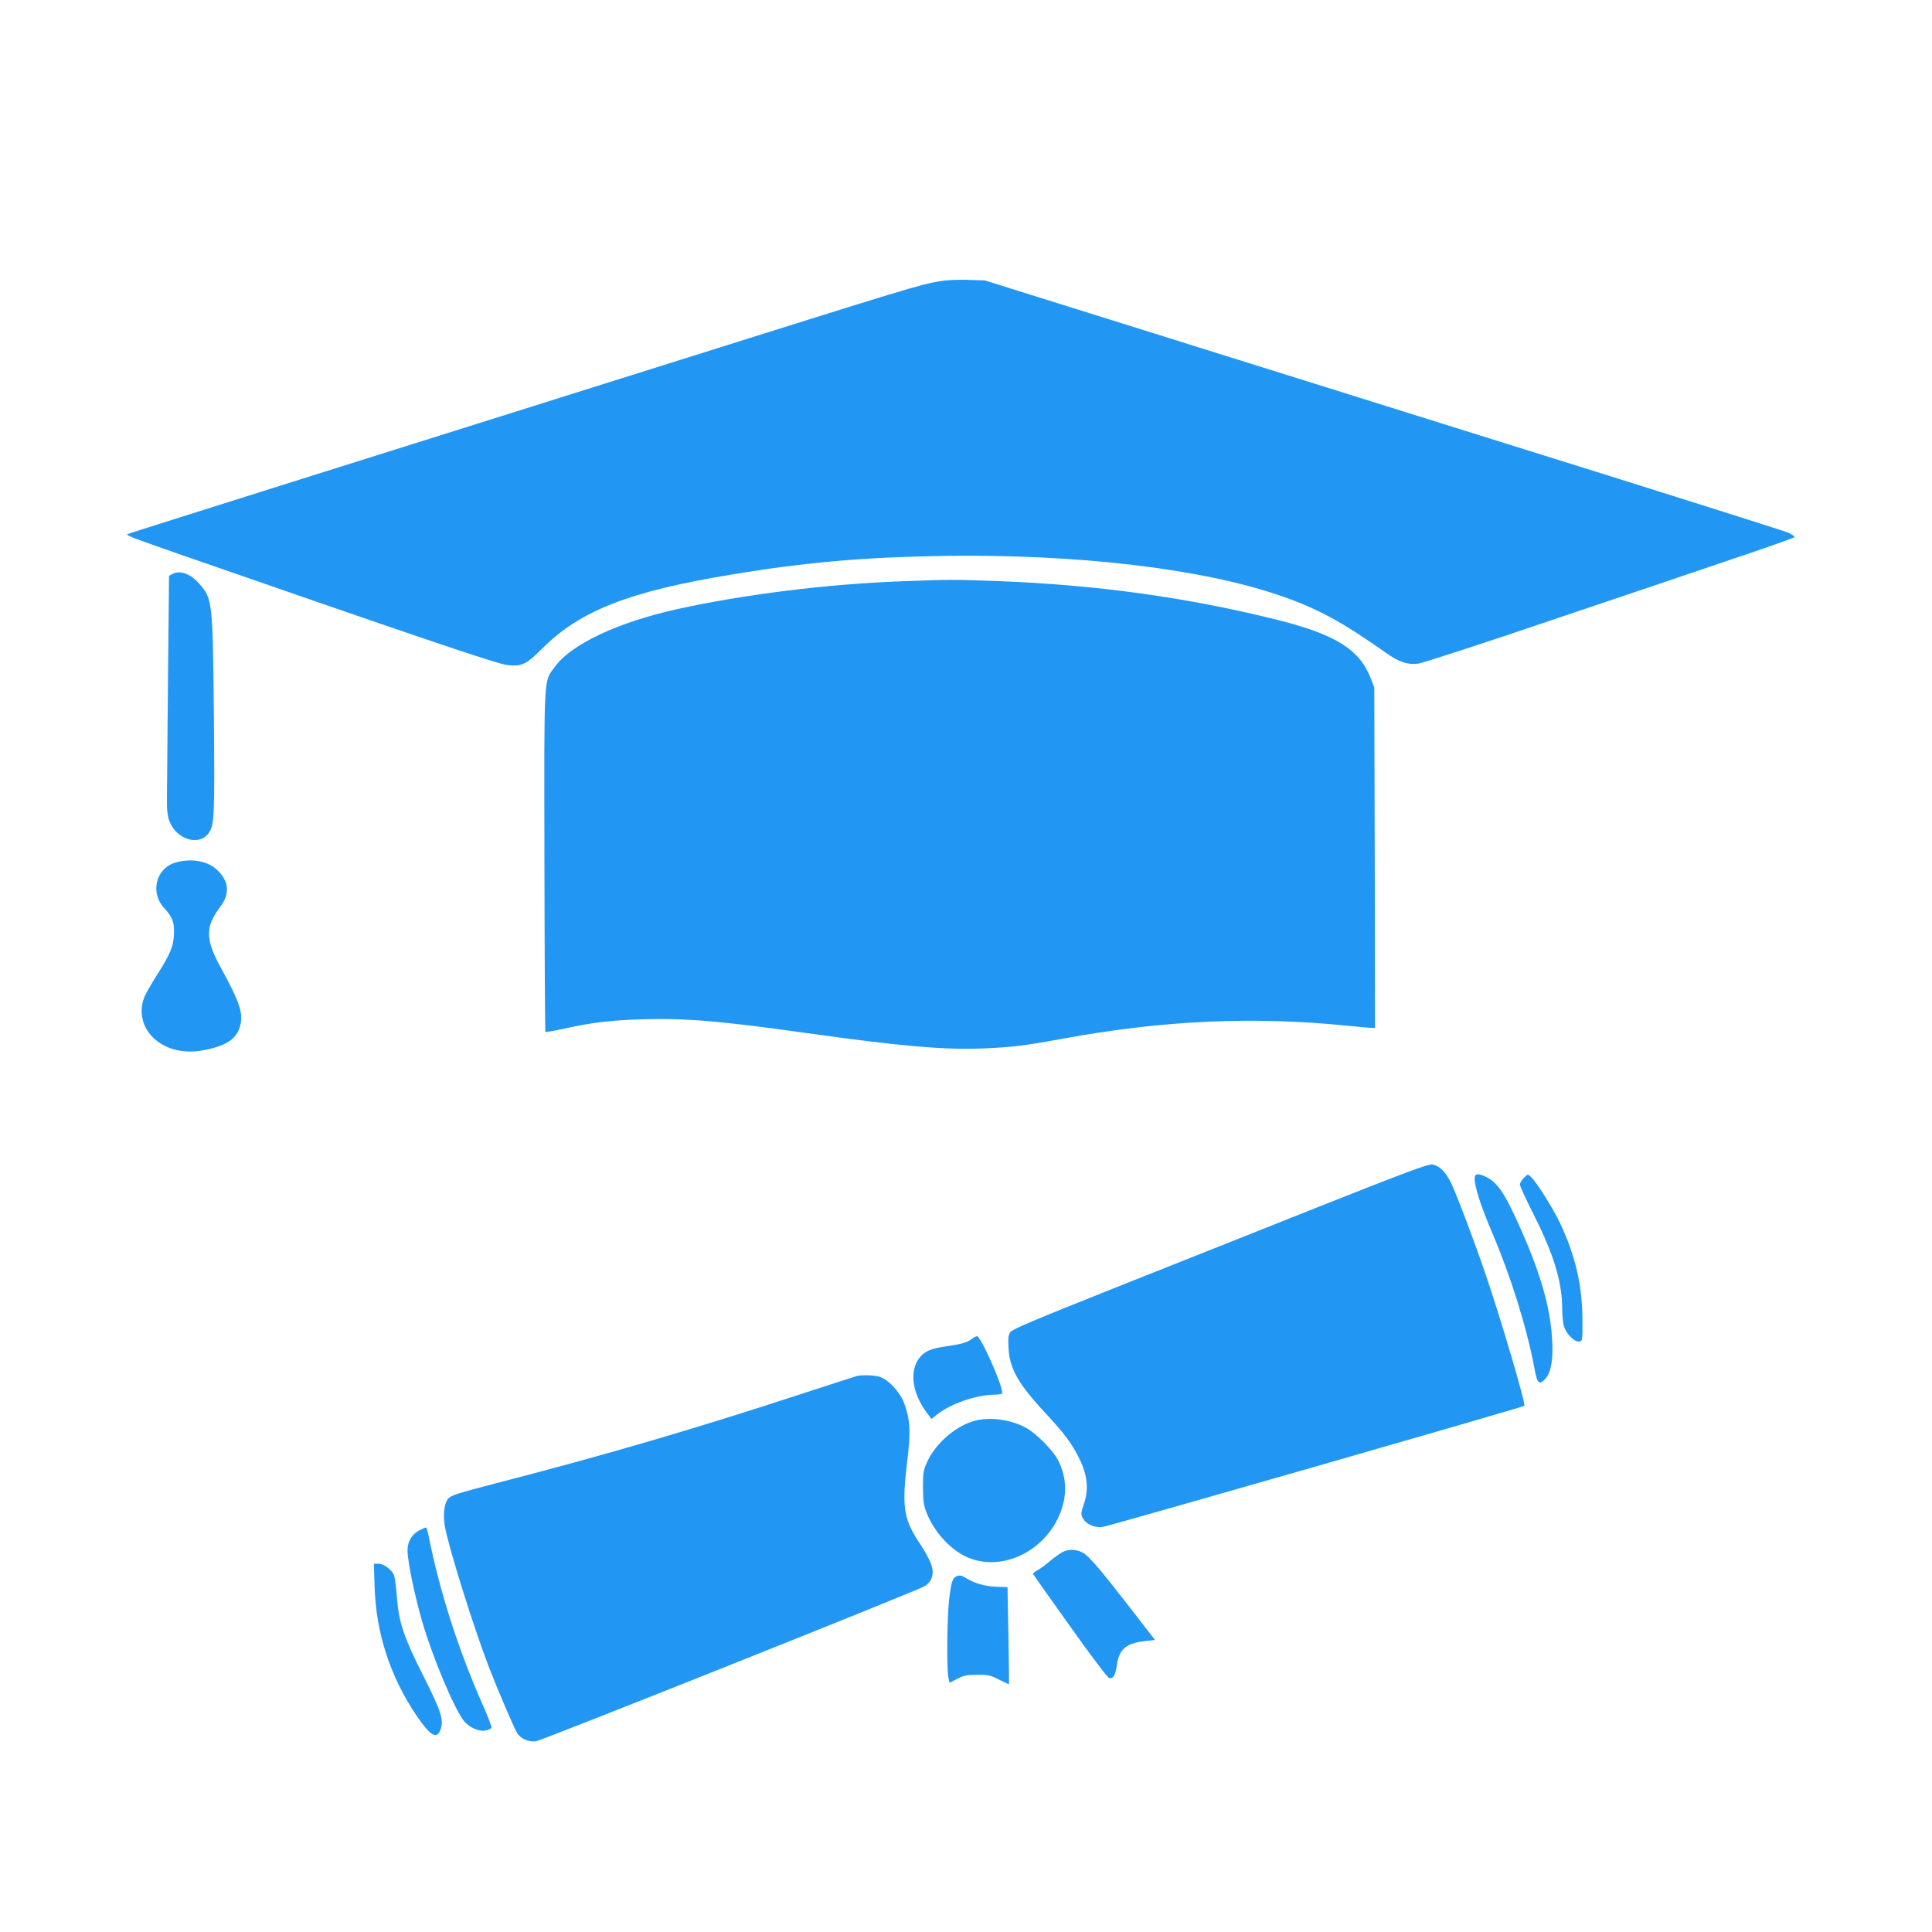 <?xml version="1.0" standalone="no"?>
<!DOCTYPE svg PUBLIC "-//W3C//DTD SVG 20010904//EN"
 "http://www.w3.org/TR/2001/REC-SVG-20010904/DTD/svg10.dtd">
<svg version="1.0" xmlns="http://www.w3.org/2000/svg"
 width="1280pt" height="1280pt" viewBox="0 0 1280 1280"
 preserveAspectRatio="xMidYMid meet">
<g transform="translate(0,1280) scale(0.1,-0.1)"
fill="#2196f3" stroke="none">
<path d="M6220 10936 c-130 -23 -234 -55 -1620 -491 -745 -234 -1893 -595
-2550 -802 -657 -207 -1199 -378 -1204 -381 -14 -8 9 -17 355 -138 1612 -560
2098 -725 2165 -731 92 -9 122 6 227 111 251 251 579 379 1257 490 487 81 884
115 1400 123 891 13 1712 -84 2234 -264 244 -84 406 -172 698 -378 88 -62 141
-80 213 -72 28 3 451 141 940 307 490 165 1040 351 1222 413 183 62 333 115
333 119 0 4 -17 16 -37 27 -21 10 -918 294 -1993 629 -1075 336 -2265 709
-2645 828 l-690 216 -115 4 c-69 2 -145 -2 -190 -10z"/>
<path d="M1142 8997 l-22 -12 -7 -685 c-3 -377 -6 -732 -7 -790 -1 -79 4 -117
17 -152 46 -118 191 -165 256 -82 42 53 44 104 38 789 -8 759 -9 768 -99 870
-56 64 -127 89 -176 62z"/>
<path d="M5979 8949 c-496 -18 -1050 -87 -1494 -185 -392 -87 -702 -233 -809
-382 -75 -103 -71 -24 -69 -1286 1 -620 4 -1130 6 -1133 3 -2 57 7 121 21 182
41 306 56 521 63 290 8 510 -10 1095 -92 612 -86 907 -112 1166 -101 190 8
267 17 539 67 653 119 1250 146 1865 84 80 -8 155 -15 168 -15 l22 0 -2 1128
-3 1127 -22 57 c-73 193 -232 293 -612 389 -595 150 -1204 234 -1856 259 -292
11 -327 11 -636 -1z"/>
<path d="M1159 7084 c-126 -38 -165 -197 -73 -298 55 -60 69 -93 67 -166 -1
-84 -25 -143 -114 -281 -38 -60 -77 -128 -85 -151 -73 -207 123 -390 376 -349
159 26 237 74 260 161 24 87 0 157 -133 400 -96 177 -96 262 -2 386 70 92 65
173 -17 251 -62 60 -176 79 -279 47z"/>
<path d="M8750 4810 c-388 -155 -1006 -400 -1373 -546 -529 -211 -671 -271
-684 -290 -12 -19 -15 -43 -11 -107 7 -135 64 -235 244 -429 128 -137 179
-207 227 -306 52 -109 61 -199 28 -297 -20 -59 -21 -67 -7 -93 21 -41 78 -66
132 -58 42 5 2784 793 2793 802 11 11 -150 558 -254 864 -82 240 -198 546
-235 620 -35 69 -77 109 -121 115 -27 4 -169 -49 -739 -275z"/>
<path d="M9770 4992 c0 -56 42 -186 116 -359 123 -288 229 -627 279 -893 17
-93 27 -110 52 -94 60 38 80 147 62 334 -19 199 -86 418 -219 712 -92 203
-139 272 -211 309 -56 28 -79 25 -79 -9z"/>
<path d="M10096 4996 c-14 -14 -26 -34 -26 -44 0 -11 42 -102 93 -203 132
-262 187 -443 187 -623 0 -39 5 -89 11 -111 14 -50 70 -108 101 -103 23 3 23
4 22 153 -2 225 -48 420 -150 635 -46 97 -156 271 -192 304 -20 18 -21 18 -46
-8z"/>
<path d="M6440 3930 c-31 -24 -72 -36 -173 -50 -96 -14 -137 -31 -170 -69 -74
-88 -57 -235 42 -369 l32 -43 38 30 c91 72 260 130 379 131 35 0 52 4 52 12 0
55 -138 366 -166 375 -5 1 -20 -6 -34 -17z"/>
<path d="M5675 3683 c-11 -3 -168 -54 -350 -113 -720 -236 -1299 -406 -2039
-597 -268 -70 -301 -81 -319 -105 -26 -34 -33 -112 -18 -189 31 -156 188 -657
290 -924 62 -160 172 -416 190 -442 25 -35 78 -56 123 -49 43 7 2525 997 2574
1027 17 10 36 30 42 44 27 59 9 113 -87 259 -94 145 -106 229 -71 519 25 207
21 279 -21 394 -28 73 -106 156 -164 172 -40 11 -113 13 -150 4z"/>
<path d="M6466 3389 c-123 -29 -261 -144 -319 -266 -30 -64 -32 -75 -32 -178
1 -91 5 -120 24 -168 53 -133 167 -254 281 -299 262 -103 577 93 631 392 14
83 2 169 -38 250 -32 67 -148 185 -219 222 -97 52 -227 71 -328 47z"/>
<path d="M2780 2662 c-50 -25 -80 -74 -80 -133 0 -71 45 -290 95 -465 68 -237
212 -580 278 -665 33 -42 100 -73 143 -64 19 3 37 12 40 18 2 7 -24 78 -60
157 -160 362 -283 746 -356 1113 -6 31 -14 57 -18 57 -4 0 -23 -8 -42 -18z"/>
<path d="M7057 2525 c-20 -7 -62 -35 -94 -62 -32 -28 -73 -58 -91 -67 -18 -9
-30 -21 -26 -27 3 -6 114 -162 246 -347 139 -196 247 -338 257 -340 27 -5 41
20 51 89 15 103 61 142 184 156 l68 8 -182 235 c-180 232 -256 321 -295 342
-37 21 -82 25 -118 13z"/>
<path d="M2482 2283 c10 -303 102 -587 274 -844 96 -142 140 -168 164 -93 20
61 2 117 -109 338 -136 269 -168 365 -181 529 -5 68 -14 135 -19 149 -14 37
-68 78 -103 78 l-31 0 5 -157z"/>
<path d="M6343 2359 c-32 -12 -39 -32 -54 -149 -14 -111 -18 -459 -6 -522 l8
-37 52 27 c43 22 65 26 132 26 70 1 88 -3 144 -32 35 -18 65 -31 66 -30 1 2
-1 147 -4 323 l-6 320 -70 2 c-78 3 -149 23 -204 57 -26 17 -42 21 -58 15z"/>
</g>
</svg>
